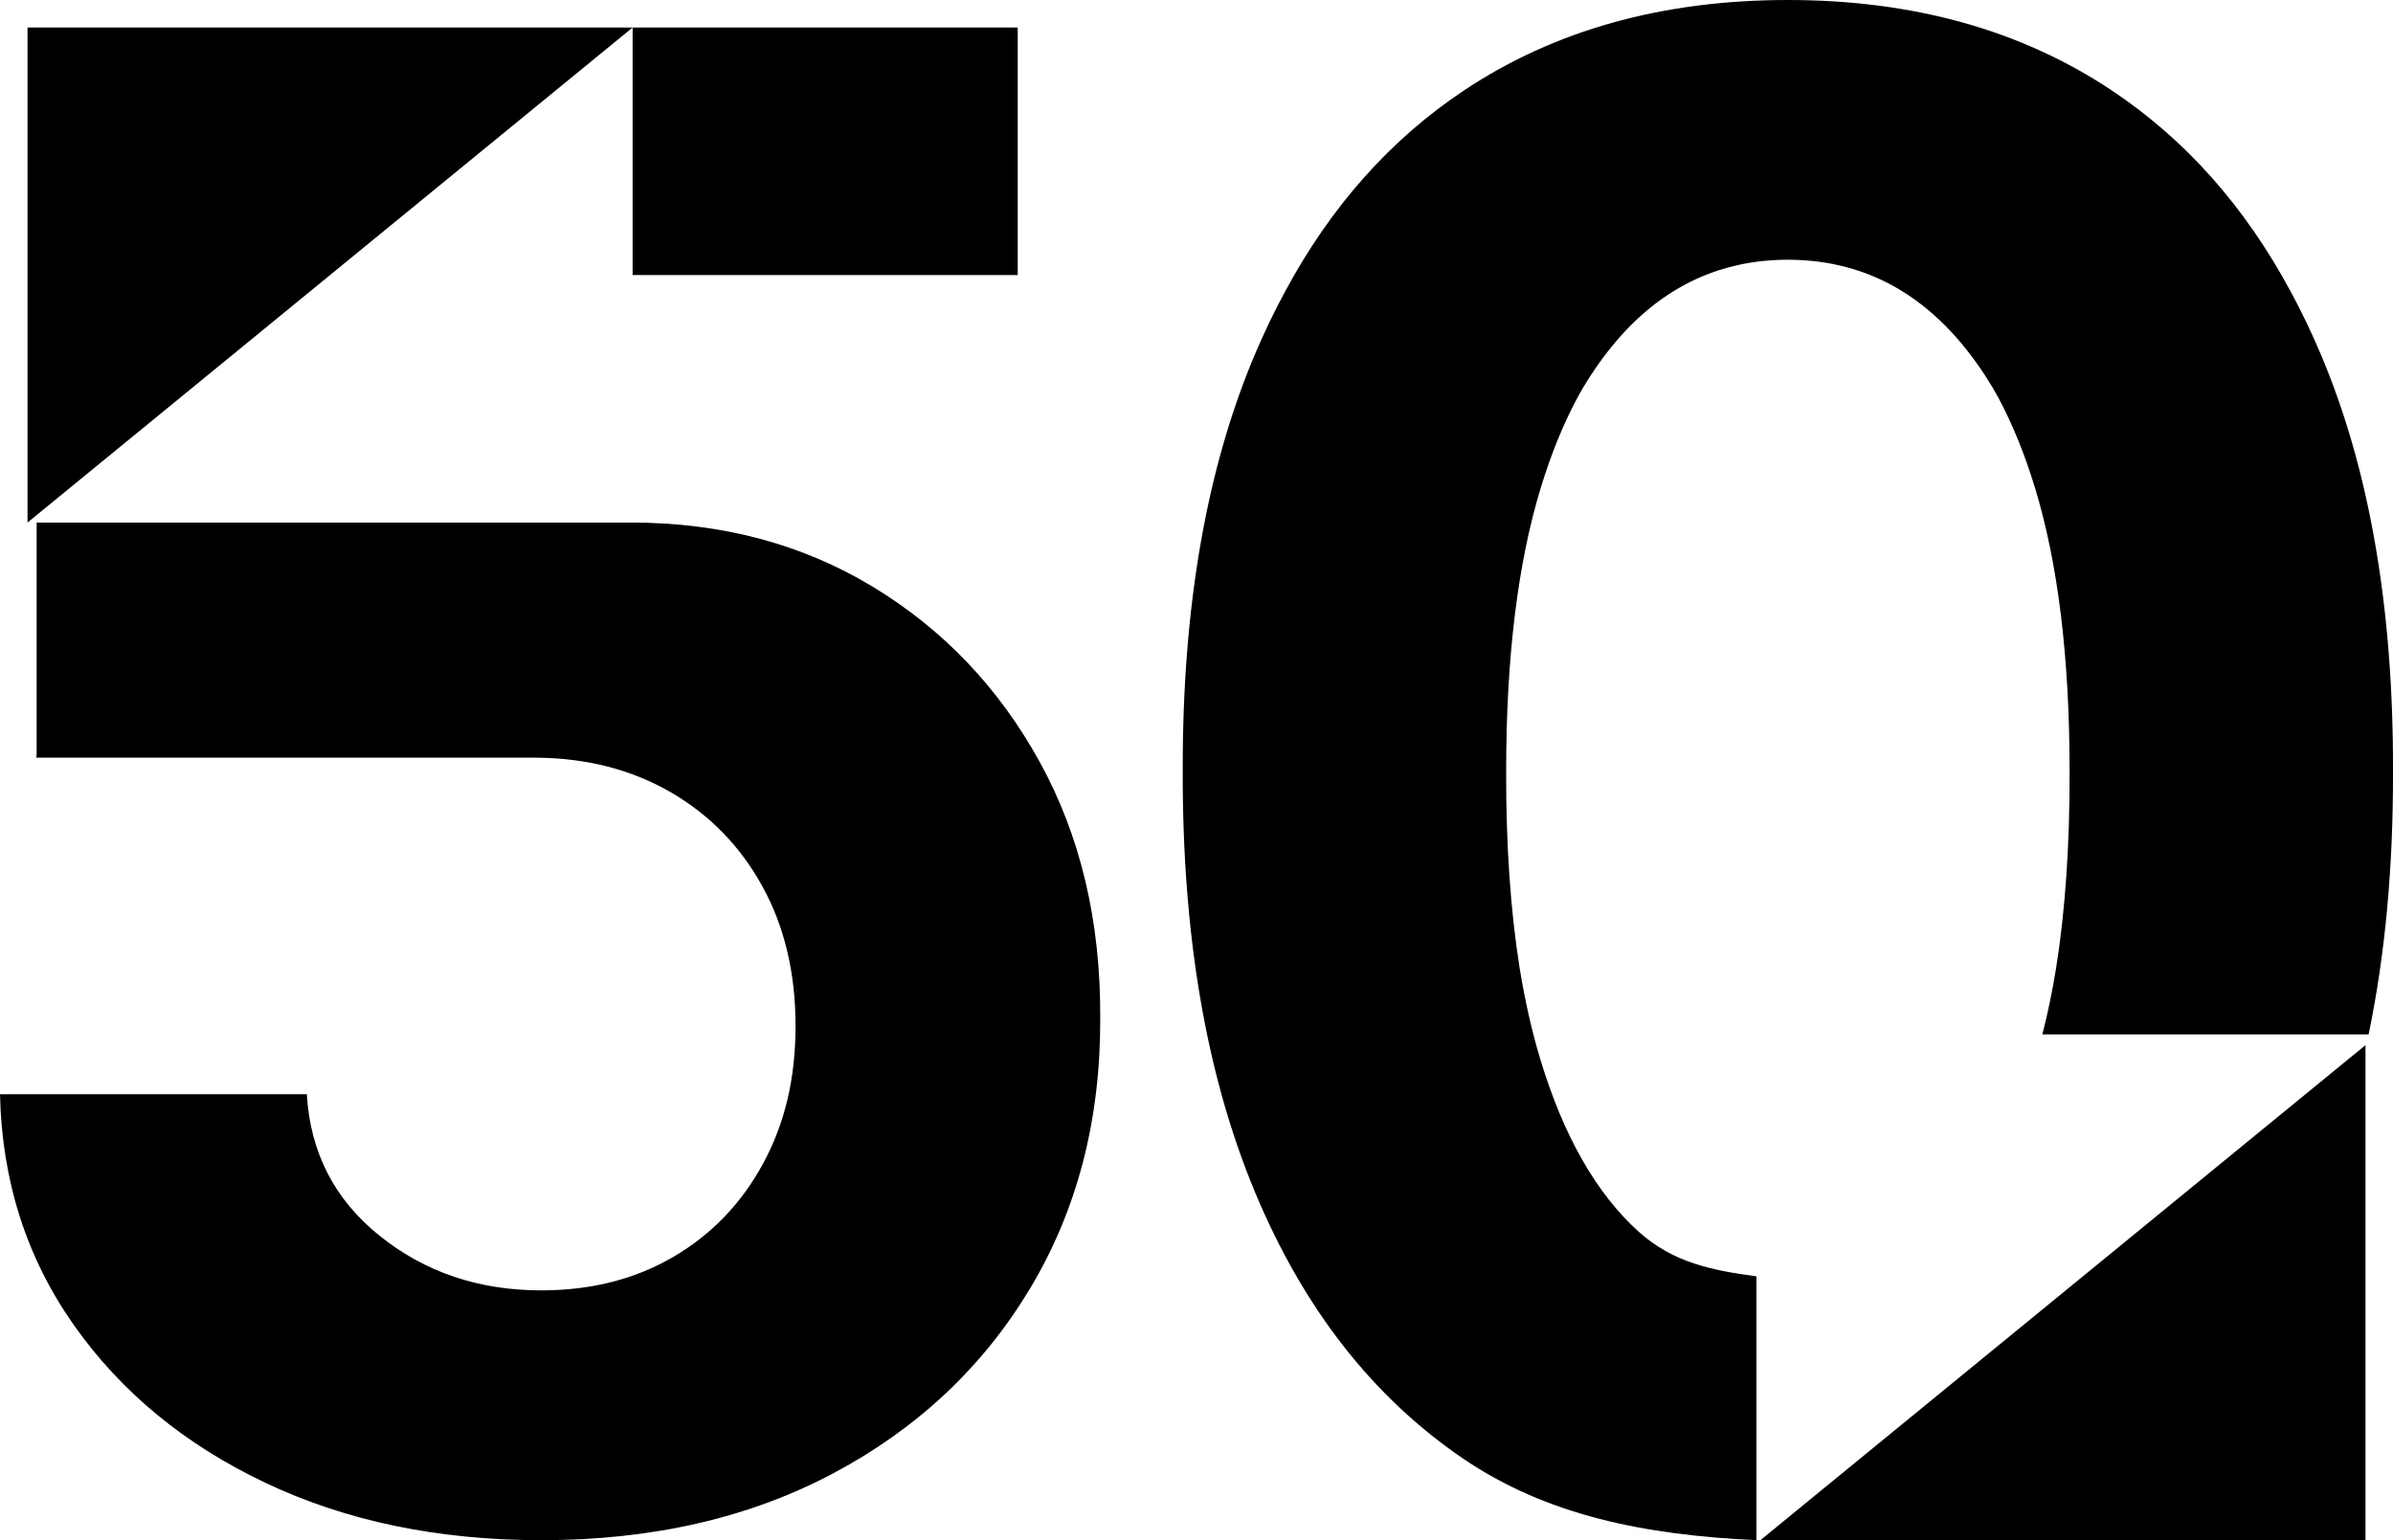 <svg width="87" height="56" viewBox="0 0 87 56" fill="none" xmlns="http://www.w3.org/2000/svg">
<path d="M37 1H23V10H37V1Z" fill="black"/>
<path d="M31.713 21.323C29.145 19.774 26.223 19 22.948 19H1.332V27.416L1.321 27.548H19.522C21.344 27.566 22.966 27.985 24.382 28.804C25.799 29.624 26.91 30.763 27.715 32.223C28.522 33.684 28.923 35.377 28.923 37.3C28.923 39.224 28.53 40.857 27.742 42.308C26.953 43.76 25.865 44.891 24.475 45.701C23.085 46.513 21.487 46.917 19.681 46.917C17.413 46.917 15.457 46.259 13.812 44.94C12.164 43.623 11.279 41.904 11.155 39.785H0C0.069 42.937 0.964 45.734 2.682 48.173C4.399 50.614 6.723 52.528 9.654 53.916C12.584 55.306 15.927 56 19.681 56C23.718 56 27.263 55.185 30.318 53.556C33.373 51.926 35.754 49.683 37.464 46.823C39.172 43.965 40.017 40.692 40 37.006C40.017 33.497 39.283 30.393 37.795 27.695C36.308 24.997 34.28 22.873 31.713 21.323Z" fill="black"/>
<path d="M87 28.036C87.011 31.521 86.715 34.712 86.114 37.61H74.252C74.448 36.85 74.616 36.04 74.754 35.186C75.087 33.087 75.25 30.703 75.242 28.036C75.242 23.905 74.82 20.465 73.978 17.716C73.606 16.501 73.165 15.419 72.658 14.471C72.588 14.346 72.52 14.219 72.448 14.098C70.942 11.59 69.034 10.098 66.719 9.617C66.693 9.61 66.666 9.606 66.638 9.599C66.313 9.535 65.979 9.491 65.636 9.467C65.594 9.464 65.554 9.462 65.512 9.459C65.343 9.449 65.172 9.443 65 9.443C64.828 9.443 64.657 9.449 64.488 9.459C64.446 9.462 64.406 9.464 64.364 9.467C64.021 9.491 63.687 9.535 63.361 9.599C63.334 9.606 63.307 9.61 63.281 9.617C60.966 10.098 59.057 11.59 57.553 14.098C57.48 14.219 57.412 14.346 57.342 14.471C56.835 15.419 56.394 16.501 56.022 17.716C55.18 20.465 54.758 23.905 54.758 28.036C54.75 30.703 54.913 33.087 55.246 35.186C55.441 36.383 55.69 37.489 55.996 38.503C56.838 41.297 58.031 43.389 59.574 44.782C60.826 45.911 62.254 46.193 63.857 46.406V56C59.767 55.813 56.215 55.087 53.203 53.04C49.913 50.806 47.386 47.571 45.621 43.331C43.857 39.094 42.983 33.995 43 28.036C42.983 22.096 43.861 17.037 45.633 12.862C45.967 12.076 46.327 11.326 46.714 10.612C48.381 7.508 50.552 5.067 53.229 3.285C56.519 1.094 60.442 0 65 0C69.558 0 73.481 1.094 76.771 3.285C79.448 5.067 81.619 7.508 83.286 10.612C83.673 11.326 84.033 12.076 84.366 12.862C86.139 17.037 87.017 22.096 87 28.036Z" fill="black"/>
<path d="M86 56V38L64 56H86Z" fill="black"/>
<path d="M23 1H1V19L23 1Z" fill="black"/>
</svg>
